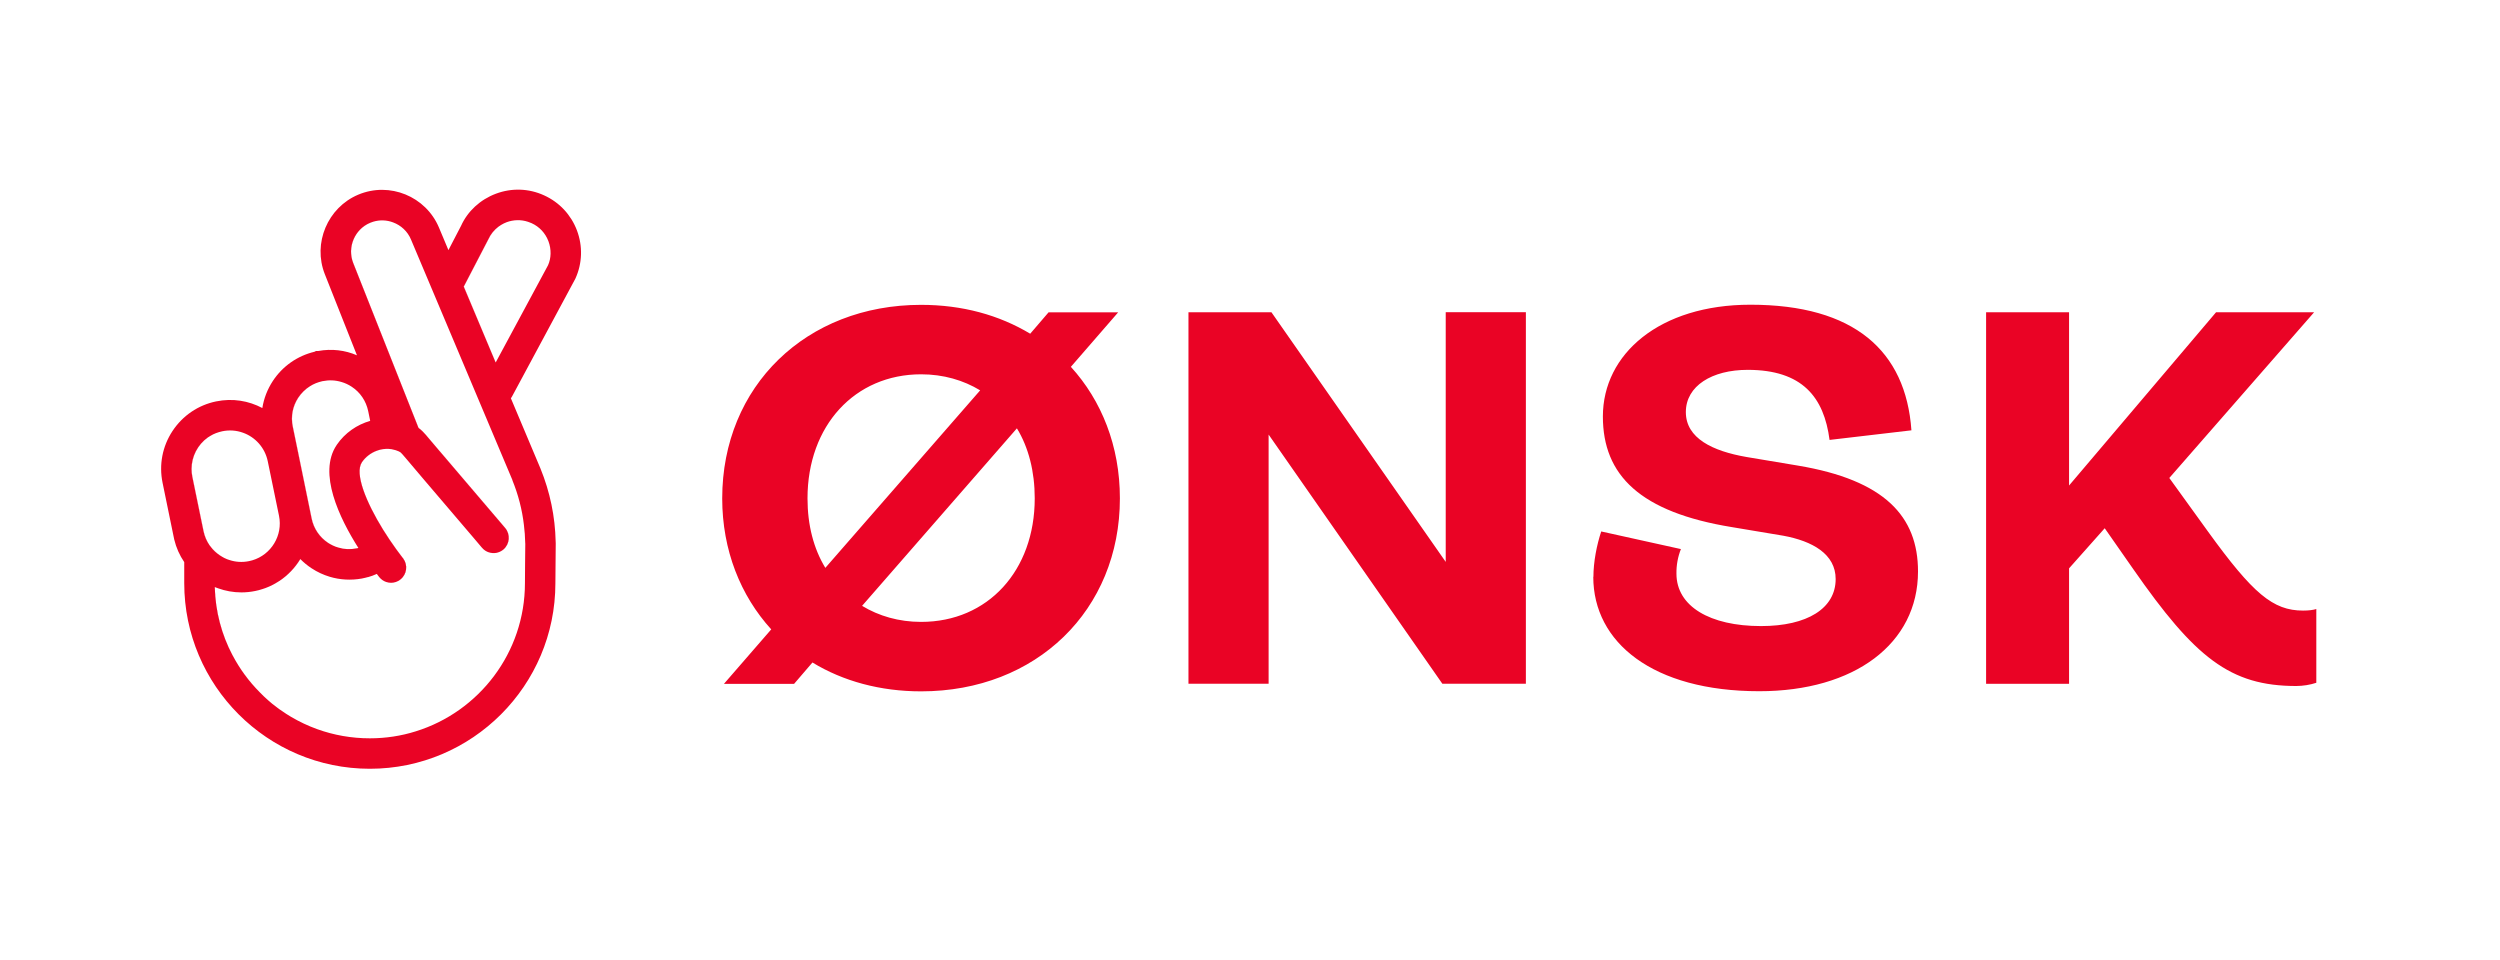 <?xml version="1.0" encoding="UTF-8"?>
<svg id="Layer_2" data-name="Layer 2" xmlns="http://www.w3.org/2000/svg" viewBox="0 0 364.61 139.99">
  <defs>
    <style>
      .cls-1 {
        fill: none;
      }

      .cls-2 {
        fill: #ea0325;
      }
    </style>
  </defs>
  <g id="Layer_1-2" data-name="Layer 1">
    <rect class="cls-1" width="364.61" height="139.99"/>
    <path class="cls-2" d="M83.91,40.65c1.02-2.23,1.1-4.73.24-7.03-.86-2.29-2.57-4.12-4.8-5.13-2.23-1.02-4.73-1.1-7.02-.24-2.3.86-4.13,2.56-5.09,4.69l-1.84,3.54-1.38-3.29c-1.92-4.56-7.2-6.72-11.77-4.8-4.47,1.88-6.66,7.08-4.88,11.59l4.69,11.84c-1.73-.75-3.68-.99-5.65-.63h-.32l-.22.11c-2.5.6-4.65,2.1-6.07,4.25-.8,1.22-1.32,2.56-1.54,3.96-1.99-1.06-4.34-1.46-6.72-.97h-.01c-2.63.54-4.89,2.08-6.37,4.32-1.48,2.24-1.99,4.93-1.45,7.55l1.59,7.74.11.53c.29,1.21.79,2.32,1.46,3.3v3.07c0,14.93,12.14,27.07,27.07,27.07s27.06-12.14,27.06-27.05l.05-5.82c.01-.08,0-.17-.01-.25-.08-3.67-.82-7.25-2.22-10.68l-4.31-10.23c.06-.08.11-.17.16-.25l9.24-17.19ZM43.49,58c.46-.69,1.04-1.25,1.72-1.67.27-.17.55-.32.85-.44.15-.06.3-.11.45-.16.17-.06.34-.1.52-.14h.02c.93-.19,1.86-.15,2.75.12.52.15,1.02.38,1.49.69,1.25.82,2.1,2.08,2.41,3.56l.29,1.42c-1.92.55-3.68,1.75-4.87,3.49-.01.02-.02.03-.03.05-2.74,4.08.4,10.61,3.18,15h-.02c-.06.02-.13.04-.19.05h-.06c-.9.19-1.81.15-2.67-.12-.26-.07-.51-.16-.75-.28h-.01c-.12-.06-.24-.12-.36-.19-.01.01-.01,0-.01,0-.12-.06-.24-.13-.36-.21-1.25-.83-2.1-2.09-2.4-3.56l-1.94-9.47-.81-3.93c-.31-1.47-.02-2.96.8-4.21ZM30.56,79.53s0-.01,0-.01c-.42-.59-.72-1.28-.88-2.03l-1.64-7.97c-.08-.38-.11-.75-.11-1.13,0-1.83.91-3.54,2.37-4.58.25-.16.51-.32.78-.46.27-.13.56-.24.86-.33.15-.05.31-.09.47-.12,1.05-.22,2.09-.13,3.03.21,1.78.63,3.2,2.17,3.61,4.16l.22,1.06,1.42,6.89c.59,2.87-1.14,5.69-3.9,6.5-.16.05-.32.09-.49.12-.98.2-1.96.13-2.85-.17-.12-.04-.23-.08-.35-.12-.11-.05-.22-.1-.33-.15h-.01c-.1-.05-.21-.11-.31-.17,0,0,0,0,0,0-.53-.29-1.02-.67-1.43-1.13-.16-.18-.31-.37-.45-.57ZM74.72,70.02c.86,2.11,1.43,4.3,1.69,6.54.11.86.17,1.73.19,2.61,0,.05,0,.1.01.15l-.03,2.88-.02,2.85c0,10.15-6.71,18.75-15.92,21.61-2.12.67-4.37,1.02-6.7,1.02-2.69,0-5.27-.47-7.66-1.33-1.34-.48-2.62-1.09-3.83-1.8-.24-.15-.48-.29-.71-.44-.71-.45-1.39-.94-2.04-1.47-.22-.18-.43-.36-.63-.54h0c-.21-.19-.41-.38-.61-.56h0c-.2-.2-.4-.39-.59-.59-1.57-1.57-2.91-3.39-3.95-5.38,0-.01-.01-.01-.01-.01-1.58-2.98-2.5-6.36-2.59-9.94.01,0,.01.01.02.01h0c.15.05.3.11.46.17,1.08.39,2.23.6,3.41.6.67,0,1.35-.07,2.03-.21.35-.07.69-.16,1.02-.27.3-.09.59-.2.87-.32.57-.24,1.1-.53,1.6-.86,0,0,0,.01.01,0,1.25-.84,2.28-1.93,3.05-3.19h.01s.01,0,.01,0c.49.49,1.03.94,1.63,1.33.83.55,1.72.96,2.65,1.24,1.5.45,3.09.54,4.67.26l.54-.12.34-.09s.03,0,.04,0c.21-.06.42-.12.63-.2s.43-.17.63-.26h0s.01,0,.02,0c.12.18.24.33.34.45.28.34.63.59,1.02.72.23.08.48.12.72.12s.47-.04.7-.12c.12-.04.24-.09.35-.15.11-.07.21-.14.31-.22.94-.74,1.11-2.1.4-3.06,0-.01-.01-.01-.01-.02-.01,0-.02-.03-.03-.04-.08-.1-.15-.19-.22-.29h-.01c-.25-.32-.5-.65-.74-.99-.66-.91-1.32-1.89-1.94-2.89-2.4-3.89-4.18-8.15-3.07-9.8.52-.77,1.28-1.34,2.11-1.66h.02c.15-.06.31-.11.48-.16.15-.04.31-.07.47-.09.55-.08,1.12-.06,1.65.1.14.03.28.07.41.13.14.04.28.11.42.19.05.02.16.11.37.35l.67.78.44.52,1.88,2.22,7.37,8.64,1.15,1.36.08.09c.28.33.62.55,1,.67.36.11.74.14,1.11.07h.01c.09-.02.17-.04.25-.07.13-.04.27-.1.39-.17h.01c.13-.08.24-.16.35-.25.93-.8,1.04-2.2.25-3.14l-9.55-11.2-2.05-2.41c-.24-.28-.58-.65-1.04-.99l-9.52-24.04c-.9-2.28.2-4.91,2.46-5.86.15-.06.3-.12.45-.16.98-.3,2.01-.25,2.92.1,1.13.42,2.1,1.29,2.6,2.49l3.99,9.46,3.93,9.32,6.88,16.32ZM72.3,52.85v-.02s-.02.02-.02.02l-4.65-11.05,3.59-6.91c.34-.75.86-1.37,1.48-1.83.25-.18.51-.34.79-.48.13-.07.28-.13.42-.18.97-.35,2.06-.4,3.1-.05.17.05.33.11.5.19,1.16.52,2.03,1.46,2.48,2.65.44,1.18.4,2.47-.06,3.49l-7.63,14.17Z"/>
    <path class="cls-2" d="M163.33,72.68c0,16.3-12.18,28.15-29,28.15-5.93,0-11.37-1.48-15.84-4.21l-2.68,3.12h-10.23l6.9-7.95c-4.47-4.91-7.15-11.54-7.15-19.1,0-16.38,12.26-28.23,29-28.23,6.01,0,11.37,1.48,15.92,4.21l2.68-3.12h10.15l-6.9,7.95c4.47,4.91,7.15,11.54,7.15,19.18M120.37,82.82l22.58-25.89c-2.44-1.48-5.36-2.34-8.61-2.34-9.67,0-16.57,7.49-16.57,18.09,0,3.9.89,7.33,2.6,10.14M150.91,72.68c0-3.9-.89-7.41-2.6-10.21l-22.58,25.89c2.44,1.48,5.36,2.34,8.61,2.34,9.75,0,16.57-7.49,16.57-18.01M173.33,45.54h12.1l25.42,36.41v-36.42h11.69v54.19h-12.18l-25.34-36.34v36.34h-11.69v-54.19ZM232.39,84.14c0-2.19.49-4.68,1.14-6.63l11.62,2.57c-.45,1.14-.67,2.36-.65,3.59,0,4.75,4.87,7.64,12.34,7.64,6.74,0,10.88-2.58,10.88-6.86,0-3.66-3.41-5.54-7.64-6.32l-7.47-1.25c-13.4-2.18-18.84-7.56-18.84-16.14,0-9.13,8.28-16.3,21.52-16.3,15.11,0,22.66,6.71,23.48,18.32l-11.94,1.4c-.81-6.24-3.98-10.22-11.94-10.22-5.2,0-9.02,2.34-9.02,6.16s3.9,5.69,8.85,6.55l7.47,1.25c12.67,2.11,17.54,7.41,17.54,15.44,0,10.53-9.26,17.47-23.15,17.47-15.51,0-24.21-7.1-24.21-16.69M337.82,88.82v10.76c-.94.31-1.93.46-2.92.47-9.67,0-14.78-4.13-23.8-17.08l-4.14-5.93-5.2,5.85v16.84h-12.1v-54.19h12.1v25.27l21.44-25.27h14.3l-21.12,24.17,5.69,7.88c6.5,8.97,9.42,11.46,13.81,11.46.81,0,1.46-.08,1.95-.23"/>
    <path class="cls-2" d="M31.03,80.1l-.02-.02c-.16-.17-.3-.36-.45-.55.14.2.29.39.45.57.41.46.9.84,1.43,1.13-.52-.3-1-.68-1.41-1.13ZM29.7,77.49l-1.64-7.97c-.08-.38-.11-.75-.11-1.13,0-1.83.9-3.53,2.35-4.58-1.46,1.04-2.37,2.75-2.37,4.58,0,.38.03.75.11,1.13l1.64,7.97c.16.75.46,1.44.88,2.03-.4-.6-.7-1.28-.86-2.03ZM33.9,95.57c1.04,1.99,2.38,3.81,3.95,5.38-1.56-1.58-2.9-3.4-3.95-5.38ZM31.3,85.62c.09,3.58,1.01,6.96,2.59,9.94-1.56-2.98-2.48-6.36-2.57-9.93,0,0,0-.01-.02-.01ZM43.77,81.55c-.77,1.26-1.8,2.35-3.05,3.19,1.25-.82,2.3-1.92,3.06-3.18h-.01ZM40.71,84.74c-.5.33-1.03.62-1.6.86.56-.24,1.1-.52,1.6-.86ZM45.46,75.61l-1.94-9.47h0s-.81-3.93-.81-3.93c-.31-1.47-.02-2.96.8-4.21.46-.68,1.03-1.25,1.7-1.67-.68.42-1.26.98-1.72,1.67-.82,1.25-1.11,2.74-.8,4.21l.81,3.93,1.94,9.47c.3,1.47,1.15,2.73,2.4,3.56.12.08.24.15.36.21-.11-.07-.23-.14-.34-.21-1.25-.83-2.1-2.09-2.4-3.56ZM58.52,81.07c-.25-.31-.49-.63-.73-.97-.66-.91-1.32-1.89-1.94-2.89,0-.01-.01-.01-.01-.02-2.4-3.88-4.17-8.13-3.06-9.78.52-.76,1.27-1.33,2.09-1.65.01,0,.01-.01.02-.01h-.02c-.83.32-1.59.89-2.11,1.66-1.11,1.65.67,5.91,3.07,9.8.62,1,1.28,1.98,1.94,2.89.24.34.49.67.74.98h.01s.01,0,.01,0h-.01ZM58.81,81.45s-.01-.01-.01-.01l-.03-.02s.01.01.01.02c.71.96.54,2.32-.4,3.06-.1.08-.2.15-.31.22.11-.06.23-.13.33-.22.94-.74,1.11-2.09.41-3.05ZM71.24,34.89c.34-.75.85-1.36,1.46-1.83-.62.46-1.14,1.08-1.48,1.83l-3.59,6.91,4.65,11.05v-.02s-4.63-11.03-4.63-11.03l3.59-6.91ZM73.67,76.99l-9.54-11.19h-.01s-2.05-2.42-2.05-2.42c-.24-.28-.58-.65-1.04-.99l-9.52-24.04c-.9-2.28.2-4.91,2.46-5.86.14-.06.29-.11.43-.16-.15.04-.3.1-.45.16-2.26.95-3.36,3.58-2.46,5.86l9.52,24.04c.46.34.8.71,1.04.99l2.05,2.41,9.55,11.2c.79.94.68,2.34-.25,3.14-.11.09-.22.17-.35.25.13-.07.25-.15.37-.25.93-.8,1.04-2.2.25-3.14ZM58.52,81.07h-.01s.01.02.01.02c.01,0,.01-.01.01-.01h-.01Z"/>
  </g>
</svg>